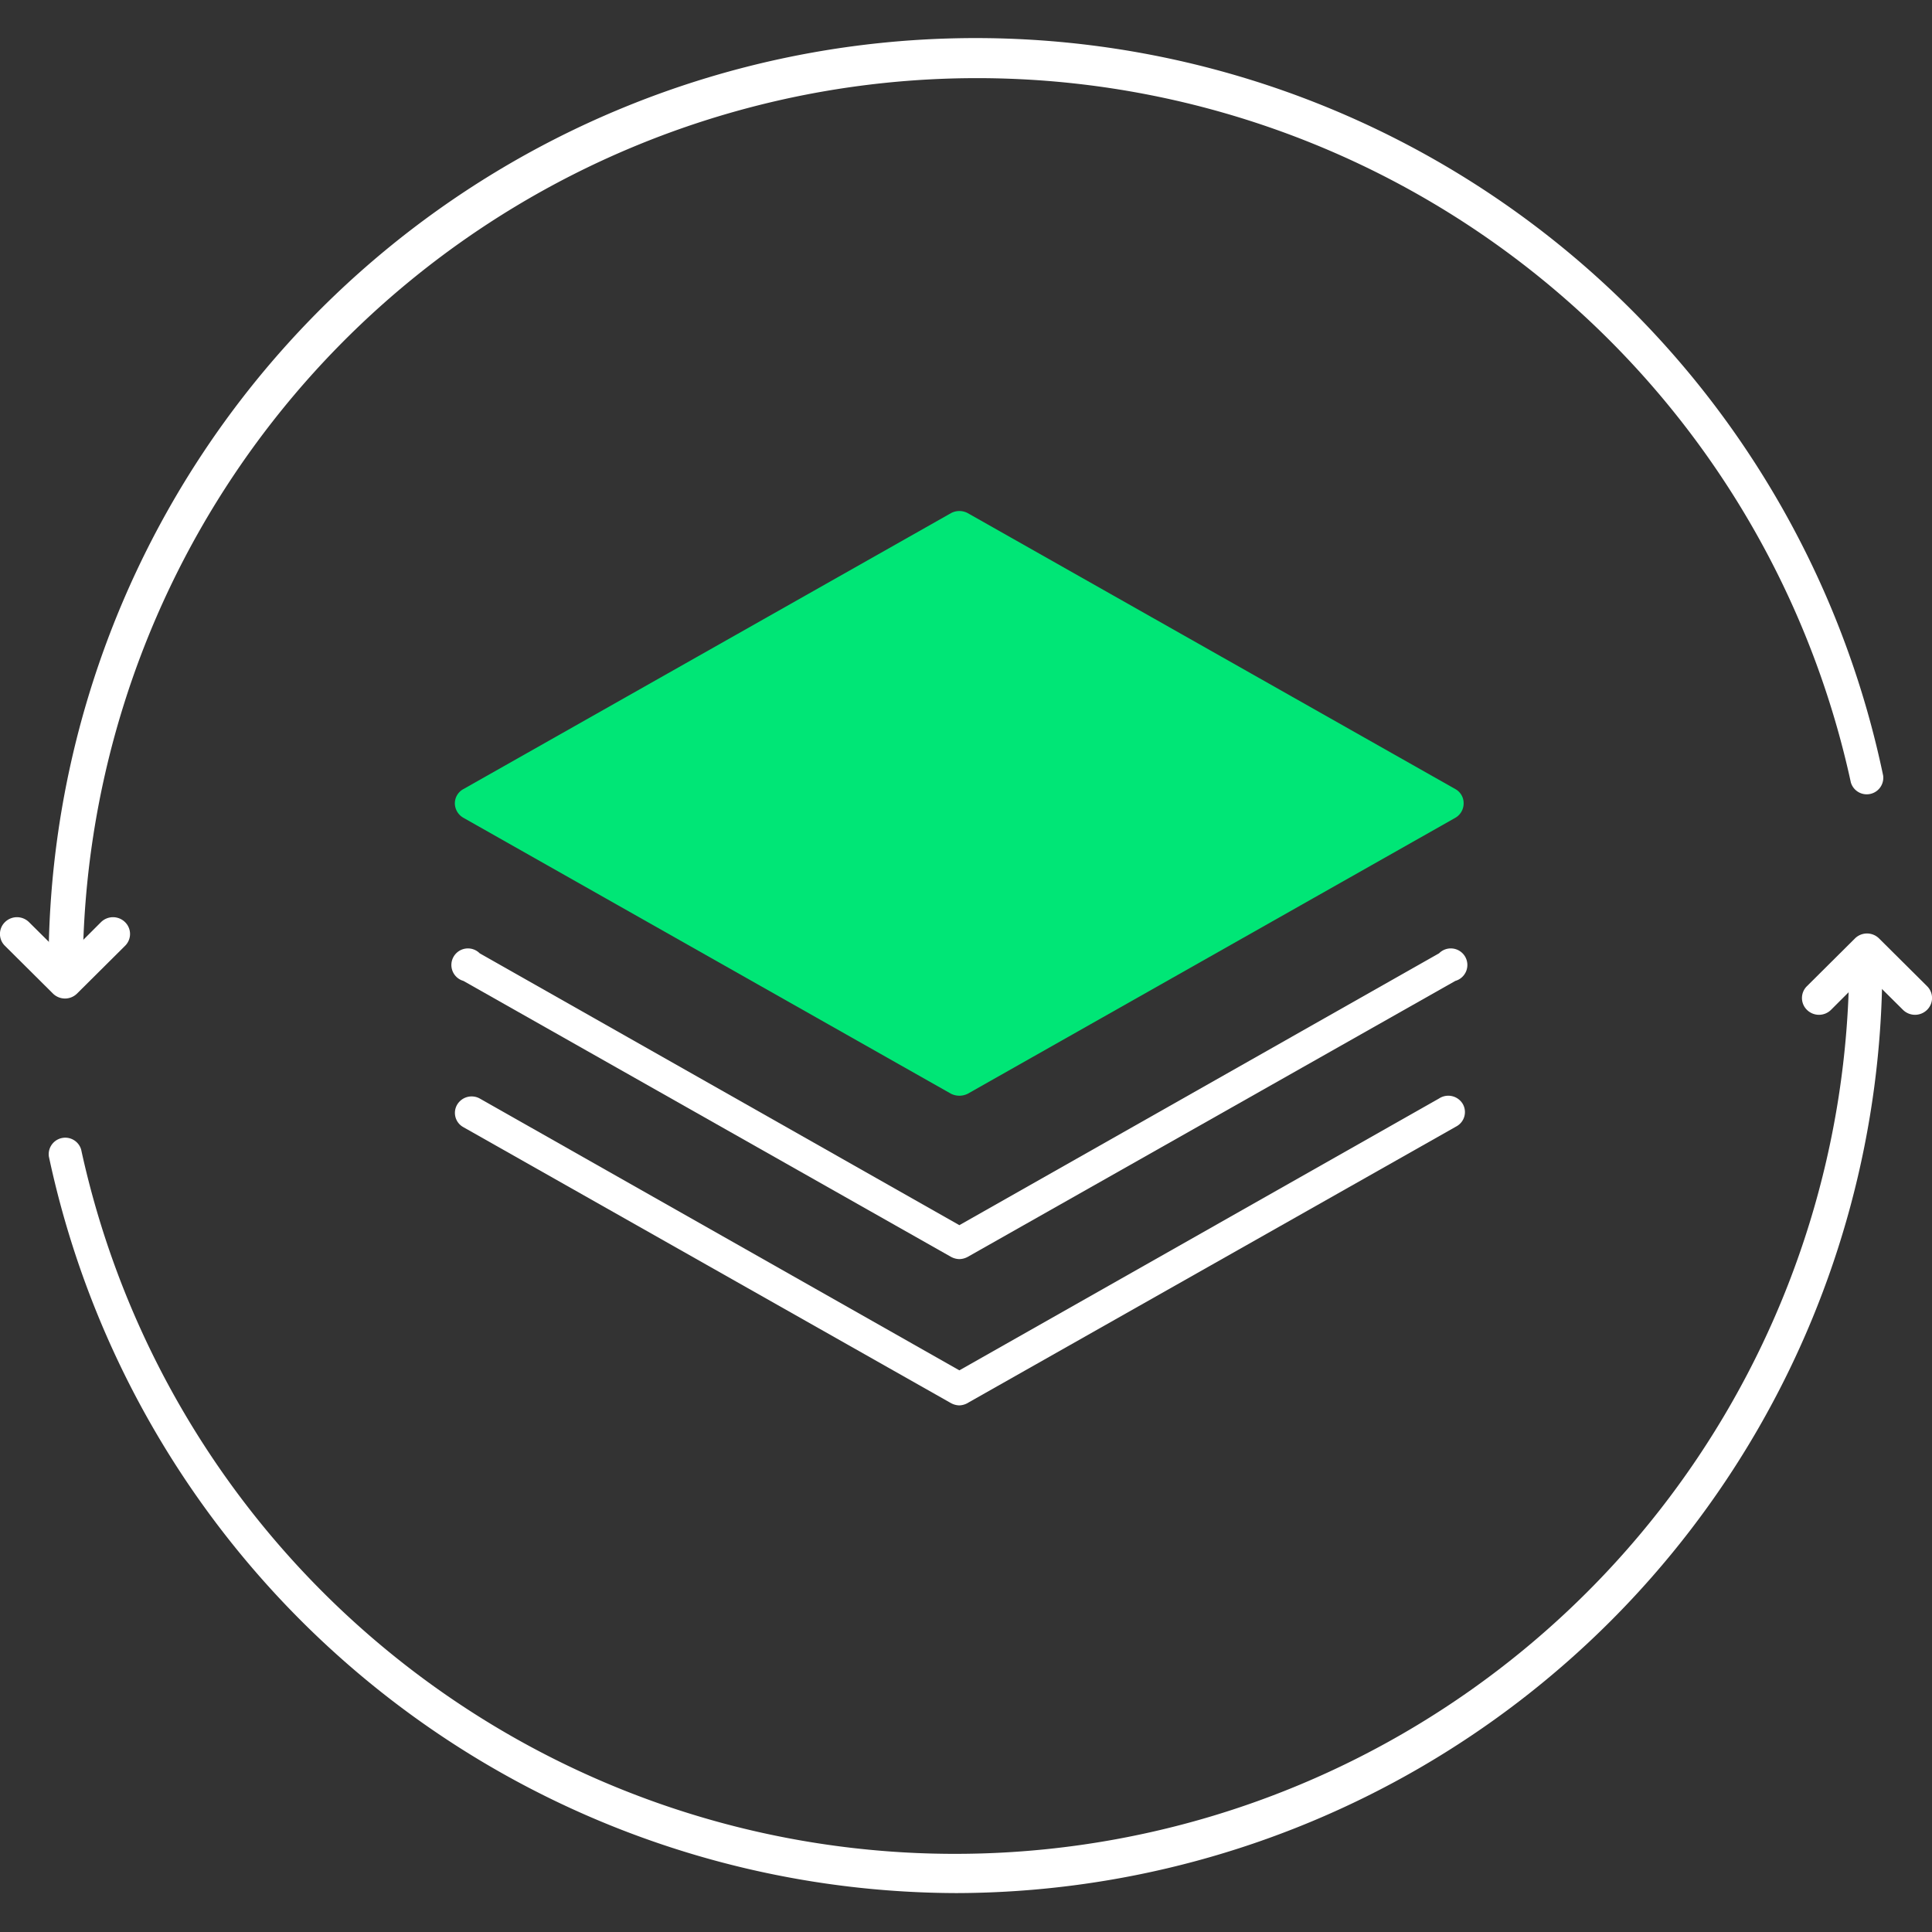 <svg xmlns="http://www.w3.org/2000/svg" viewBox="0 0 70 70"><rect x="0" y="0" width="70" height="70" fill="#333333" stroke="none"/><defs><style>.a{fill:#00e676;}.b,.c{fill:#fff;}.c{fill-rule:evenodd;}</style></defs><path class="a" d="M52.73,28.59l-17.67-10a.64.64,0,0,0-.6,0l-17.67,10a.59.59,0,0,0-.31.52.61.61,0,0,0,.31.52l17.67,10a.68.68,0,0,0,.6,0l17.67-10a.6.6,0,0,0,.3-.52A.58.58,0,0,0,52.73,28.59Z"/><path class="b" d="M2.36,35.6a.6.6,0,0,1-.6-.6,33.59,33.59,0,0,1,66.47-6.9.6.6,0,0,1-1.17.25A32.4,32.4,0,0,0,3,35,.6.6,0,0,1,2.36,35.6Z"/><path class="b" d="M34.65,68.59A33.71,33.71,0,0,1,1.77,41.9a.6.6,0,0,1,1.17-.25A32.4,32.4,0,0,0,67,35a.6.6,0,0,1,.6-.6.6.6,0,0,1,.6.6A33.63,33.63,0,0,1,34.65,68.59Z"/><path class="b" d="M34.76,45.62a.67.67,0,0,1-.3-.08l-17.67-10a.6.6,0,1,1,.59-1l17.38,9.85,17.38-9.85a.6.6,0,1,1,.59,1l-17.67,10A.67.67,0,0,1,34.76,45.62Z"/><path class="b" d="M34.76,50.92a.67.67,0,0,1-.3-.08l-17.67-10a.59.59,0,0,1-.23-.81.61.61,0,0,1,.82-.23l17.38,9.85,17.38-9.85A.61.61,0,0,1,53,40a.59.59,0,0,1-.23.81l-17.67,10A.67.67,0,0,1,34.76,50.92Z"/><path class="c" d="M2.36,34.71l1.3-1.3a.62.62,0,0,1,.87,0,.6.6,0,0,1,0,.86L2.79,36a.62.62,0,0,1-.87,0h0L.18,34.27a.6.6,0,0,1,0-.86.62.62,0,0,1,.87,0Z"/><path class="c" d="M67.64,35.29l-1.3,1.3a.62.62,0,0,1-.87,0,.6.6,0,0,1,0-.86L67.21,34a.62.62,0,0,1,.87,0h0l1.74,1.73a.6.6,0,0,1,0,.86.62.62,0,0,1-.87,0Z"/></svg>